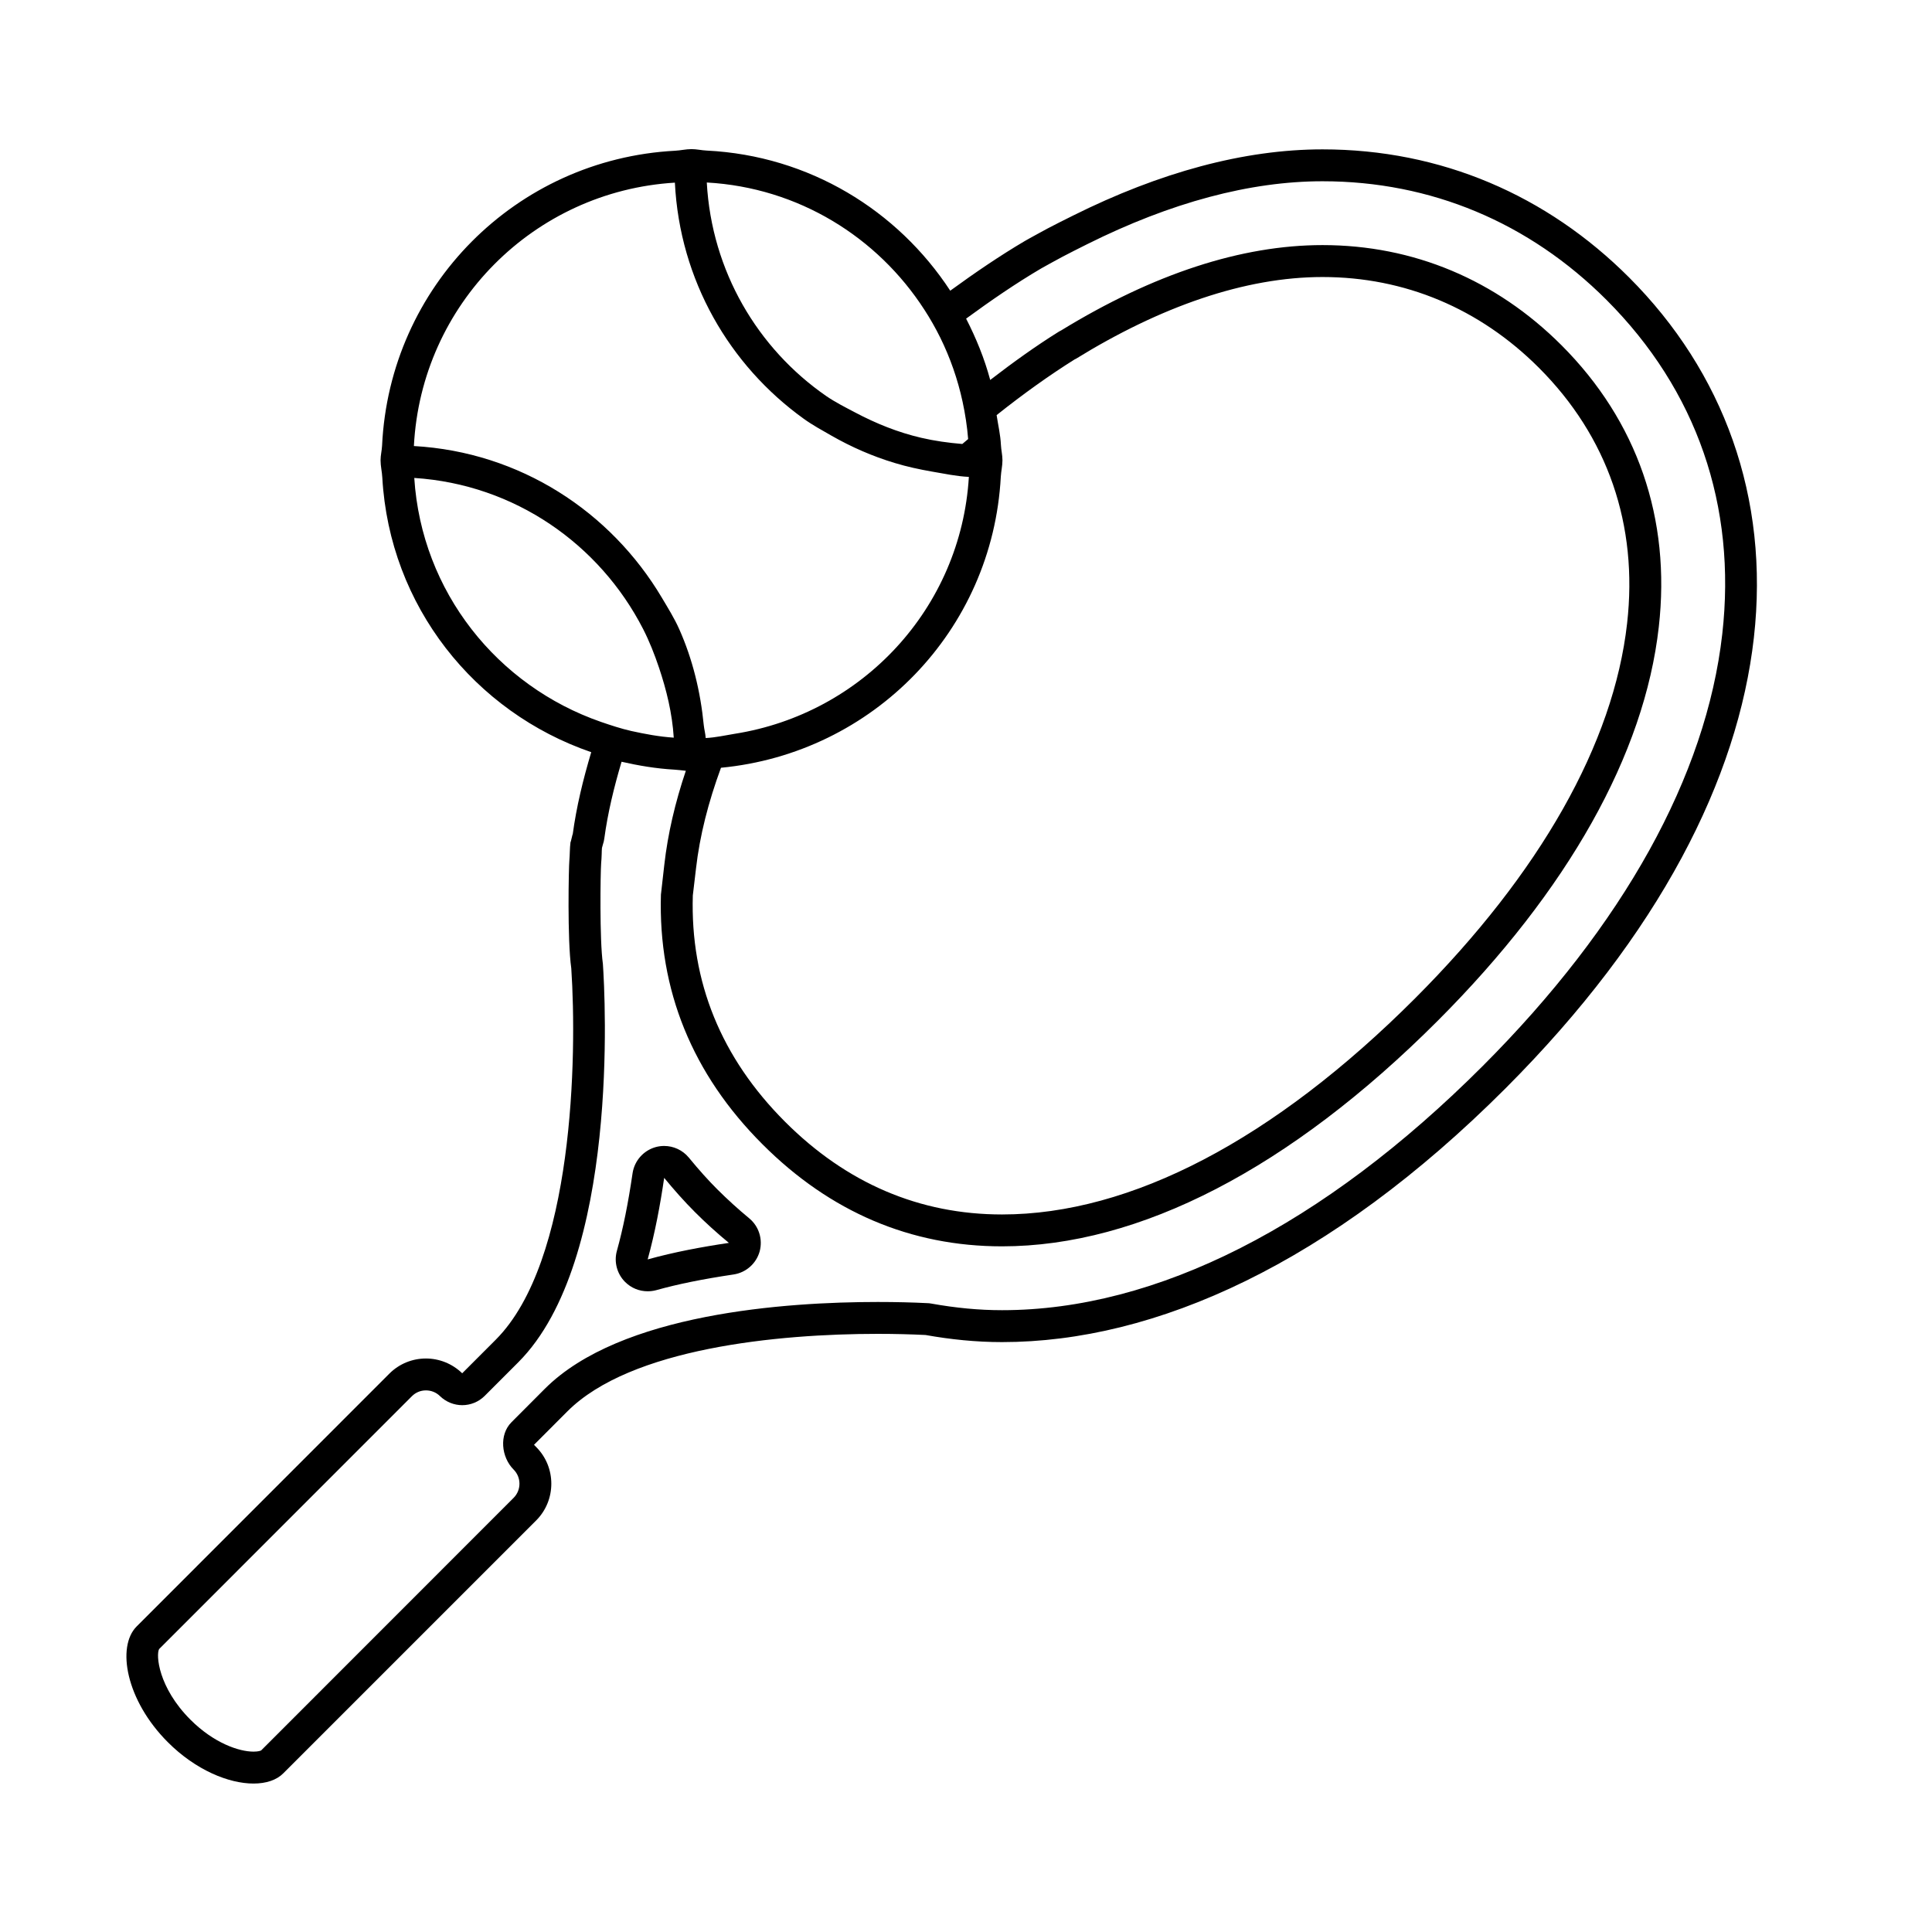 <?xml version="1.0" encoding="UTF-8"?> <svg xmlns="http://www.w3.org/2000/svg" xmlns:xlink="http://www.w3.org/1999/xlink" width="1000" zoomAndPan="magnify" viewBox="0 0 750 750" height="1000" preserveAspectRatio="xMidYMid meet" version="1.0"><defs><clipPath id="b5fe7bf8c9"><path d="M 49 57.887 L 683 57.887 L 683 692.387 L 49 692.387 Z M 49 57.887 " clip-rule="nonzero"></path></clipPath></defs><g clip-path="url(#b5fe7bf8c9)"><path fill="#000000" d="M 632.383 107.68 C 600.488 75.793 559.445 57.984 513.391 57.984 C 482.945 57.984 450.184 66.91 416.477 83.727 C 416.477 83.727 407.141 88.316 402.57 90.93 C 400.949 91.855 397.805 93.516 397.828 93.566 C 388.254 99.207 378.586 105.785 368.883 112.848 C 348.453 81.637 314.117 60.438 274.41 58.457 C 272.387 58.375 270.5 57.887 268.449 57.887 C 266.242 57.887 264.191 58.414 262.035 58.516 C 200.305 61.805 151.215 111.164 148.32 173.027 C 148.223 174.938 147.734 176.727 147.734 178.668 C 147.734 180.988 148.293 183.117 148.41 185.395 C 151.215 235.328 184.297 276.465 229.516 291.996 C 226.324 302.691 223.758 313.285 222.336 323.832 C 222.207 323.832 221.59 327.008 221.461 327.008 C 221.152 329.402 221.242 331.672 221.023 334.043 C 220.785 336.469 220.18 364.73 221.77 375.906 C 224.039 409.906 222.738 489.742 192.461 520.062 L 179.426 533.105 C 175.508 529.305 170.43 527.367 165.328 527.367 C 160.199 527.367 155.055 529.336 151.16 533.234 L 53.027 631.402 C 45.195 639.266 48.895 660.055 65.141 676.305 C 75.949 687.129 88.766 692.371 98.41 692.371 C 103.293 692.371 107.355 691.039 109.973 688.402 L 208.145 590.23 C 215.98 582.387 215.98 569.562 208.145 561.73 L 207.301 560.875 L 220.258 547.891 C 244.824 523.328 301.906 517.801 340.766 517.801 C 347.605 517.801 353.871 517.977 359.309 518.246 C 368.961 519.965 378.824 521 388.977 521 C 448.656 521 516.434 490.516 584.375 422.562 C 704.367 302.473 705.645 180.988 632.383 107.68 Z M 358.828 120.207 C 361.098 123.691 363.156 127.328 365.016 131.074 C 368.855 138.883 371.785 147.211 373.676 155.965 C 374.695 160.711 375.441 165.504 375.832 170.441 C 375.086 171.066 374.309 171.703 373.562 172.352 C 368.145 171.906 362.797 171.16 357.625 169.953 C 348.535 167.844 340.02 164.383 331.973 160.125 C 328.125 158.094 324.258 156.156 320.707 153.719 C 294.129 135.301 276.262 105.25 274.375 70.844 C 309.941 72.82 340.645 92.051 358.828 120.207 Z M 270.188 337.145 C 271.641 324.371 275 311.305 279.883 298.043 C 338.883 292.406 385.312 244.84 388.508 185.082 C 388.625 182.926 389.152 180.875 389.152 178.676 C 389.152 176.645 388.652 174.707 388.555 172.695 C 388.363 168.727 387.465 164.996 386.887 161.148 C 397.086 153.027 407.277 145.715 417.398 139.379 C 417.398 139.398 417.43 139.426 417.43 139.426 C 450.438 119.051 483.219 107.539 513.398 107.539 C 545.312 107.539 574.348 119.73 597.375 142.742 C 624.117 169.473 635.969 203.809 631.637 242.012 C 626.387 288.613 597.93 338.887 549.371 387.516 C 494.484 442.441 439.016 471.453 388.984 471.453 C 356.969 471.453 328.633 459.348 304.762 435.469 C 279.906 410.605 267.957 381.109 268.949 347.641 C 268.957 347.641 269.781 340.727 270.188 337.145 Z M 261.988 70.902 C 263.875 108.793 283.195 141.844 311.992 162.551 C 315.422 165.027 319.129 167.027 322.797 169.137 C 330.512 173.543 338.688 177.125 347.34 179.73 C 352.051 181.164 356.863 182.207 361.824 183.074 C 366.539 183.871 371.207 184.891 376.113 185.133 C 373.039 236.133 334.719 277.051 285.195 284.863 C 281.469 285.469 277.82 286.312 273.949 286.504 C 273.852 284.785 273.375 283.184 273.203 281.52 C 271.922 268.387 268.82 255.801 263.699 244.289 C 261.789 239.98 259.297 236.031 256.93 232.023 C 237.082 198.613 201.895 175.473 160.672 173.152 C 163.504 118.18 207.172 74.223 261.988 70.902 Z M 160.82 185.539 C 199.797 188.051 232.777 211.281 249.656 244.184 C 252.102 248.977 254.082 254.012 255.824 259.184 C 258.727 267.852 260.953 276.852 261.551 286.355 C 255.895 285.988 250.453 284.953 245.059 283.77 C 241 282.844 237.152 281.562 233.285 280.238 C 193.152 266.305 163.652 229.816 160.82 185.539 Z M 575.629 413.785 C 513.602 475.832 449.07 508.613 388.984 508.613 C 380.109 508.613 371.109 507.762 361.492 506.039 C 360.984 505.941 360.449 505.879 359.922 505.879 C 354.312 505.59 347.832 505.426 340.773 505.426 C 305.086 505.426 240.836 509.805 211.504 539.121 L 198.543 552.121 C 193.707 556.957 194.555 565.641 199.387 570.484 C 202.41 573.504 202.41 578.445 199.387 581.461 L 101.391 679.5 C 101.172 679.648 100.227 679.98 98.41 679.98 C 92.852 679.98 83.078 676.742 73.891 667.543 C 61.391 655.016 60.496 642.316 61.777 640.152 L 159.926 541.977 C 161.375 540.543 163.285 539.746 165.344 539.746 C 167.398 539.746 169.332 540.516 170.809 541.977 C 173.207 544.289 176.32 545.484 179.441 545.484 C 182.613 545.484 185.773 544.273 188.191 541.848 L 201.227 528.805 C 240.562 489.41 234.902 386.664 234.039 374.148 C 232.715 364.816 233.094 338.773 233.359 335.199 C 233.488 333.914 233.531 332.688 233.578 331.426 C 233.602 330.695 233.602 329.926 233.68 329.156 C 233.828 328.711 233.945 328.281 234.039 327.844 C 234.305 327.07 234.496 326.293 234.594 325.469 C 235.945 315.508 238.344 305.609 241.293 295.711 C 247.918 297.215 254.715 298.367 261.699 298.766 C 263.219 298.863 264.75 299.055 266.242 299.215 C 262.086 311.531 259.234 323.727 257.879 335.727 L 256.57 347.297 C 255.484 384.336 268.73 416.957 296.012 444.227 C 322.27 470.5 353.551 483.828 388.984 483.828 C 442.371 483.828 500.863 453.562 558.121 396.266 C 608.711 345.633 638.379 292.766 643.938 243.406 C 648.707 201.305 635.617 163.469 606.125 133.977 C 580.73 108.598 548.676 95.145 513.398 95.145 C 481.961 95.145 447.816 106.301 411.941 128.266 C 411.574 128.43 411.215 128.656 410.855 128.867 C 402.004 134.387 393.199 140.723 384.398 147.5 C 382.152 139.125 378.91 131.242 375.043 123.691 C 384.668 116.656 394.34 110 404.133 104.242 C 404.254 104.191 404.344 104.094 404.473 104.051 L 406.309 103.027 L 408.707 101.703 C 413.059 99.227 421.91 94.879 422.027 94.801 C 454.504 78.594 485.262 70.363 513.41 70.363 C 555.41 70.363 593.52 86.312 623.648 116.43 C 658.664 151.469 674.215 196.32 668.578 246.164 C 662.34 301.219 630.199 359.16 575.629 413.785 Z M 575.629 413.785 " fill-opacity="1" fill-rule="nonzero"></path></g><path fill="#000000" d="M 278.504 461.746 C 274.973 458.223 271.441 454.293 267.379 449.352 C 264.98 446.461 261.453 444.859 257.824 444.859 C 256.711 444.859 255.605 445.004 254.492 445.312 C 249.777 446.645 246.289 450.613 245.562 455.449 C 243.844 467.211 241.914 476.789 239.469 485.602 C 238.285 489.898 239.52 494.5 242.66 497.652 C 245.027 500.02 248.18 501.273 251.418 501.273 C 252.531 501.273 253.645 501.133 254.73 500.844 C 263.262 498.461 272.816 496.539 284.789 494.746 C 289.629 494.016 293.594 490.488 294.898 485.793 C 296.18 481.043 294.586 476.016 290.812 472.922 C 286.535 469.387 282.398 465.617 278.504 461.746 Z M 251.426 488.902 C 254.301 478.469 256.289 467.793 257.832 457.246 C 261.578 461.801 265.496 466.25 269.75 470.508 C 274.008 474.766 278.41 478.742 282.957 482.488 C 272.438 484.051 261.797 486.027 251.426 488.902 Z M 251.426 488.902 " fill-opacity="1" fill-rule="nonzero"></path></svg> 